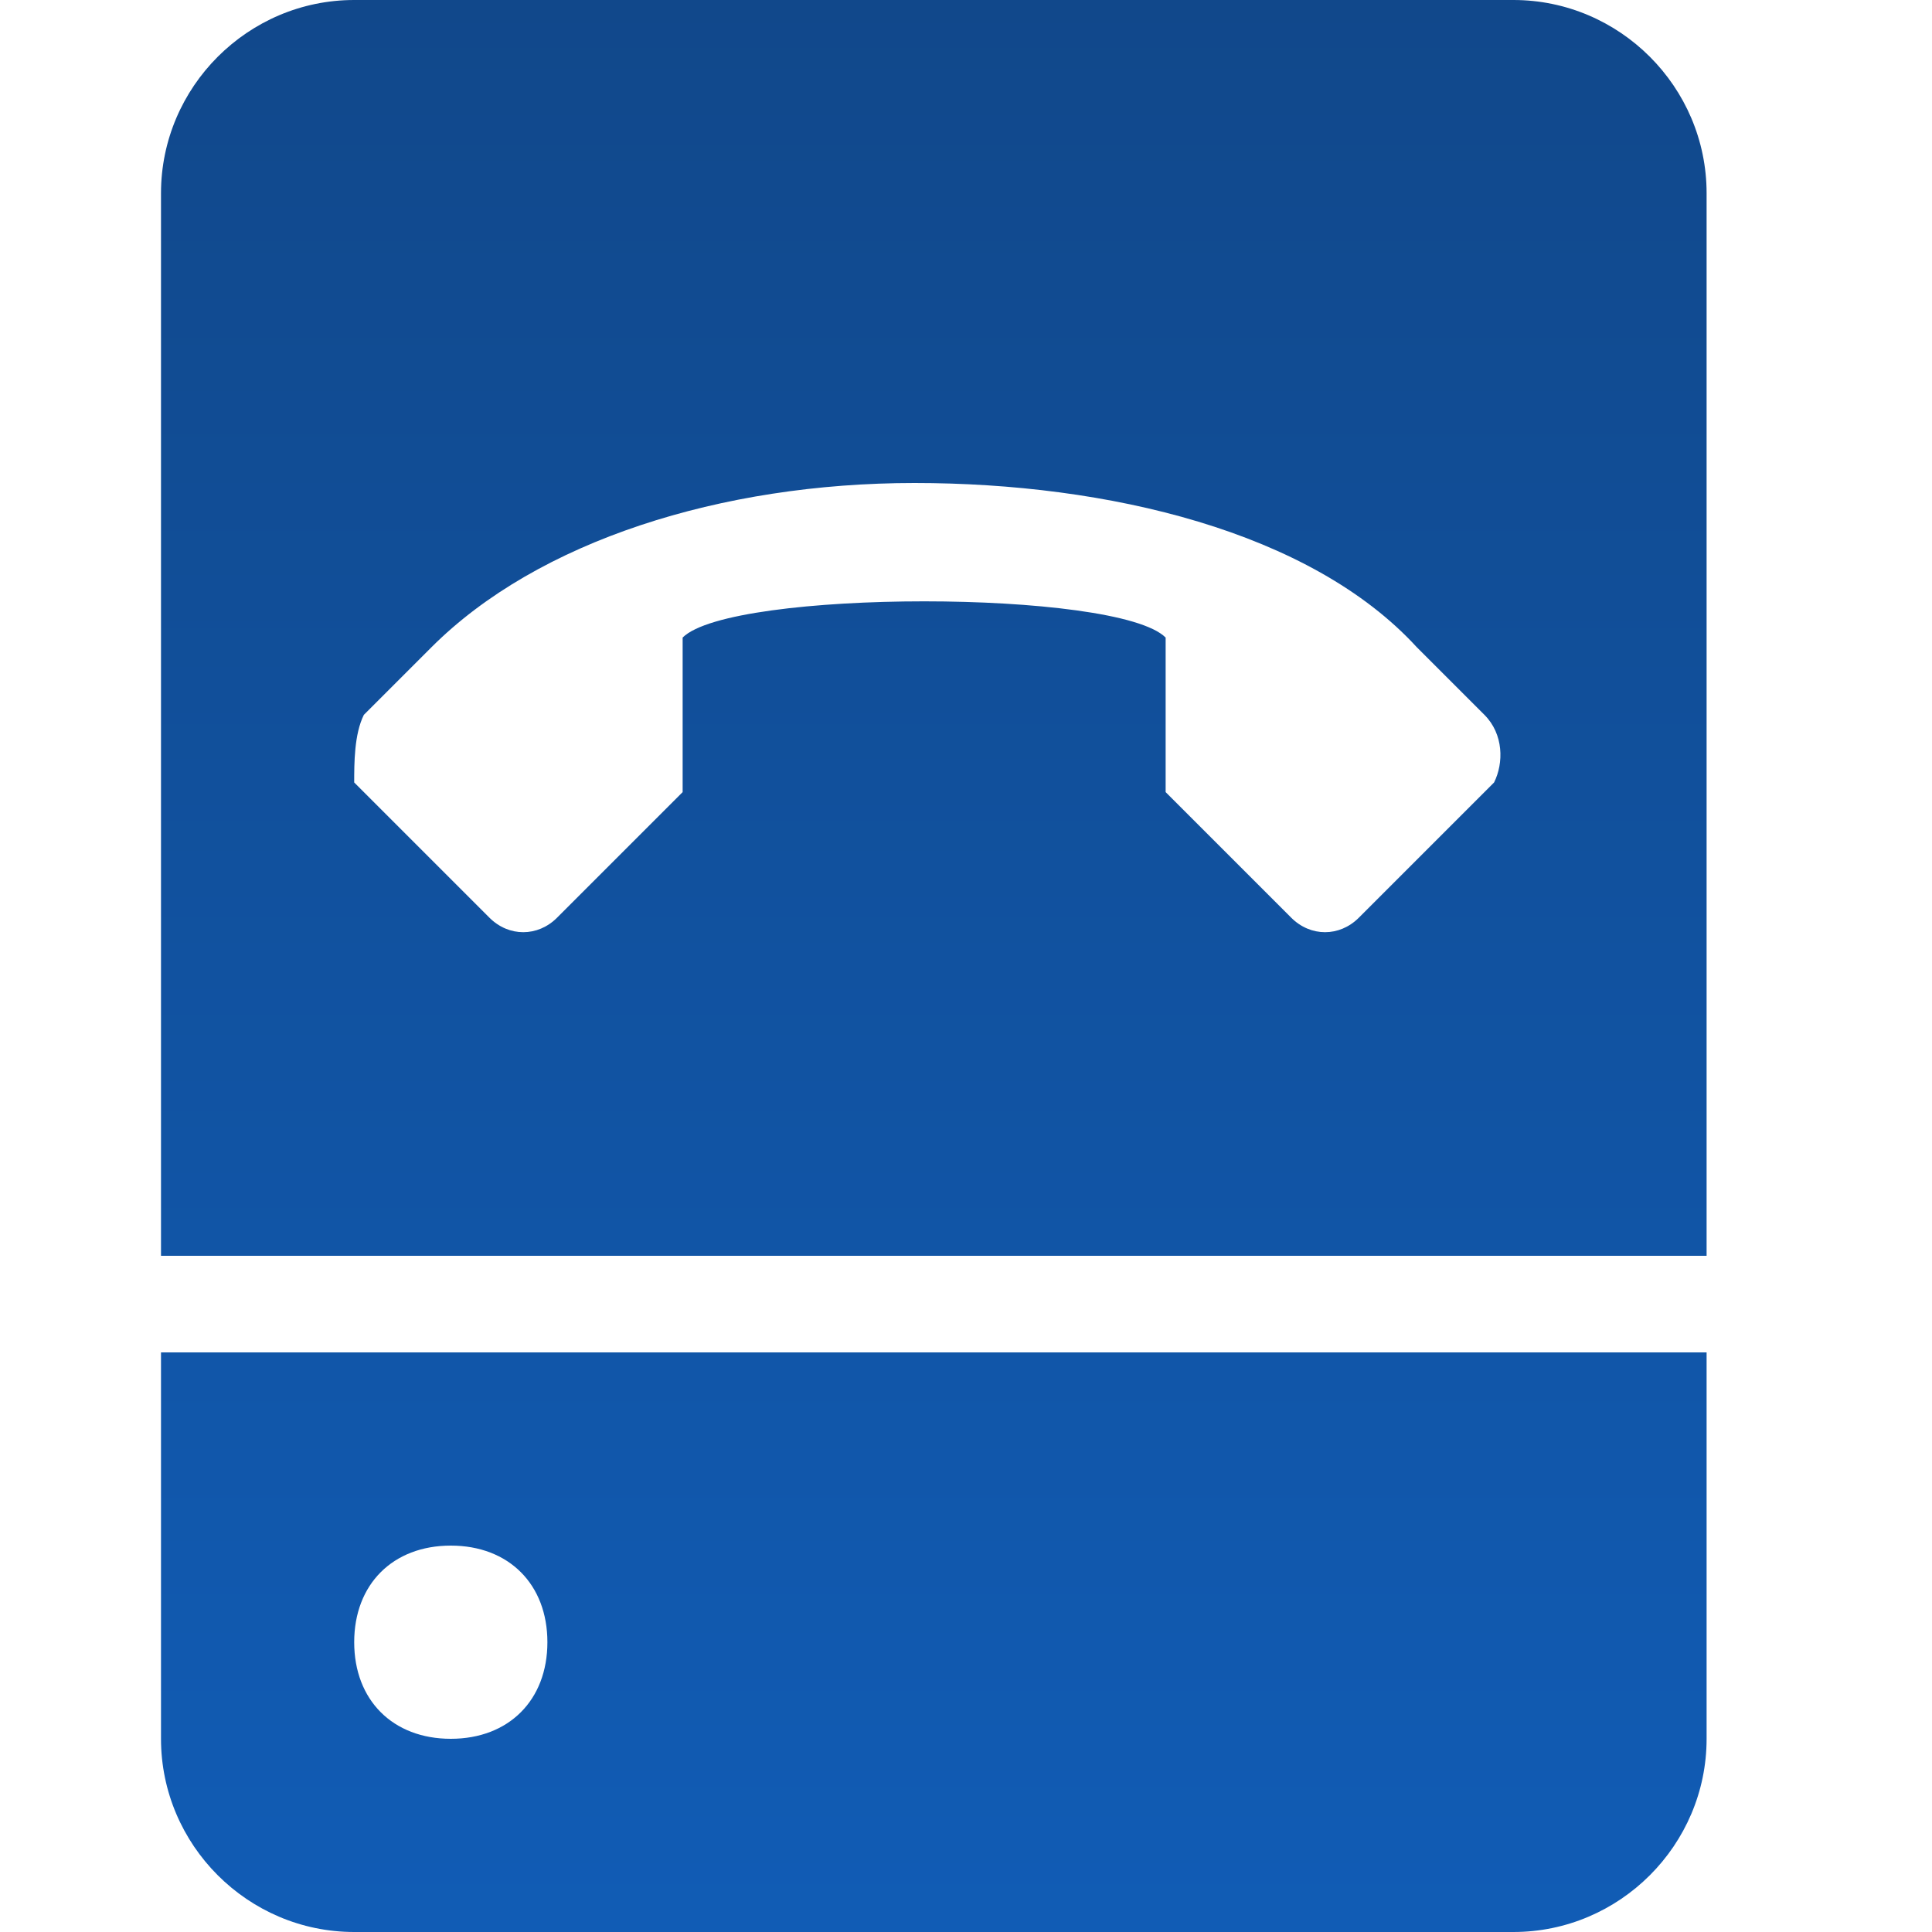 <?xml version="1.0" encoding="UTF-8"?> <svg xmlns="http://www.w3.org/2000/svg" width="24" height="24" viewBox="0 0 24 24" fill="none"><g clip-path="url(#clip0_520_1974)"><path d="M4.4 0C3.08 0 2 1.08 2 2.4V15.6H21.2V2.4C21.2 1.08 20.12 0 18.8 0H4.4ZM11.36 6C13.76 6 16.28 6.6 17.6 8.04L18.44 8.88C18.68 9.12 18.68 9.48 18.56 9.72L16.88 11.4C16.64 11.64 16.28 11.64 16.04 11.4L14.48 9.84V7.92C13.88 7.32 9.08 7.32 8.48 7.92V9.84L6.92 11.4C6.68 11.64 6.32 11.64 6.08 11.4L4.4 9.72C4.4 9.48 4.4 9.12 4.52 8.88L5.36 8.04C6.68 6.72 8.96 6 11.36 6ZM2 16.8V21.6C2 22.92 3.08 24 4.4 24H18.8C20.12 24 21.2 22.92 21.2 21.6V16.8H2ZM5.6 19.2C6.32 19.2 6.8 19.68 6.8 20.4C6.8 21.12 6.32 21.6 5.6 21.6C4.88 21.6 4.4 21.12 4.4 20.4C4.4 19.68 4.88 19.2 5.6 19.2Z" fill="url(#paint0_linear_520_1974)"></path></g><defs><linearGradient id="paint0_linear_520_1974" x1="11.6" y1="0" x2="11.6" y2="24" gradientUnits="userSpaceOnUse"><stop stop-color="#11488B"></stop><stop offset="1" stop-color="#115CB5"></stop></linearGradient><clipPath id="clip0_520_1974"><rect width="24" height="24" fill="white"></rect></clipPath></defs></svg> 